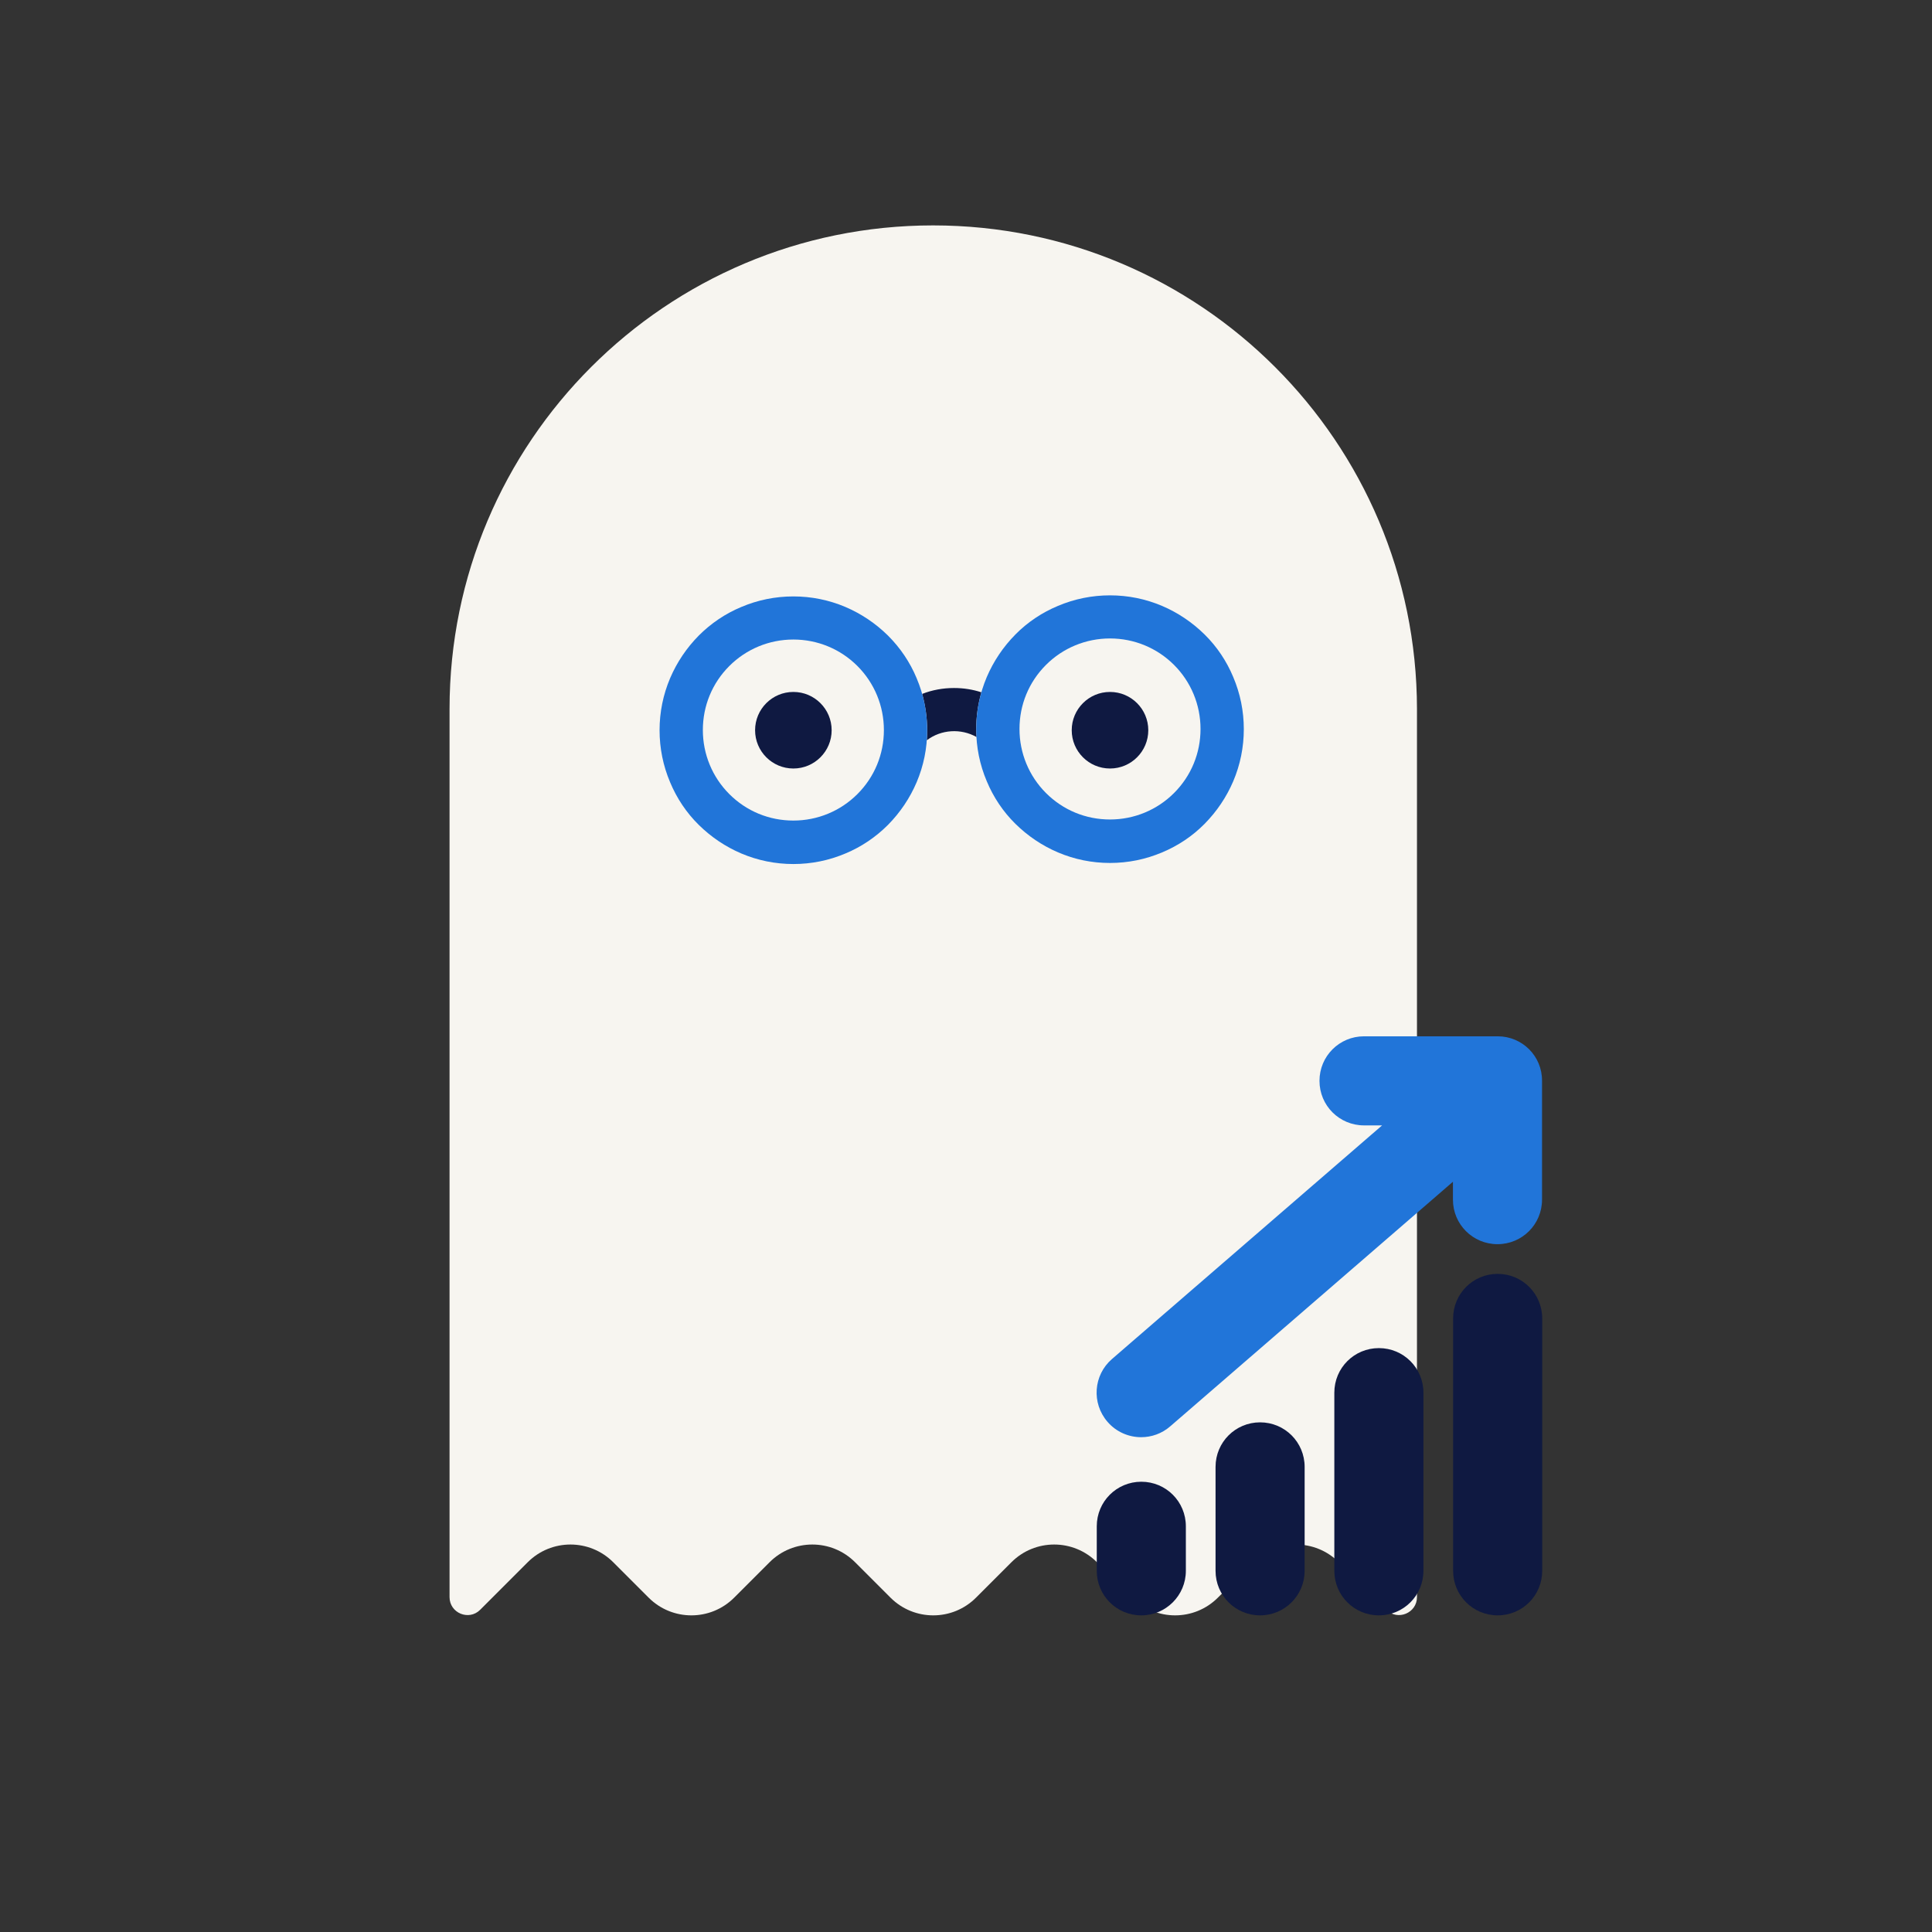 <?xml version="1.0" encoding="utf-8"?>
<!-- Generator: Adobe Illustrator 24.2.1, SVG Export Plug-In . SVG Version: 6.00 Build 0)  -->
<svg version="1.1" xmlns="http://www.w3.org/2000/svg" xmlns:xlink="http://www.w3.org/1999/xlink" x="0px" y="0px"
	 viewBox="0 0 1080 1080" style="enable-background:new 0 0 1080 1080;" xml:space="preserve">
<rect x="0" y="0" width="1080" height="1080" fill="#333333" stroke="none"/>
<style type="text/css">
	.st0{display:none;}
	.st1{display:inline;}
	.st2{fill:#F7F5F0;}
	.st3{fill:#0F1941;}
	.st4{fill:#E74536;}
	.st5{fill:#FFB511;}
	.st6{fill:#FFFFFF;}
	.st7{fill-rule:evenodd;clip-rule:evenodd;fill:#0F1941;}
	.st8{fill-rule:evenodd;clip-rule:evenodd;fill:#2175D9;}
	.st9{fill-rule:evenodd;clip-rule:evenodd;fill:#FFB511;}
	.st10{fill:#FFFFFF;stroke:#000000;stroke-miterlimit:10;}
	.st11{fill:#2175D9;}
	.st12{fill-rule:evenodd;clip-rule:evenodd;fill:#FAB300;}
	.st13{fill:#171846;}
	.st14{display:inline;fill:#6BA5B4;}
	.st15{display:inline;fill:#F7F5F0;}
	.st16{display:inline;fill:#0F1941;}
	.st17{display:inline;fill:#FFB511;}
	.st18{display:inline;fill:#041049;}
</style>
<g id="Camada_1" class="st0">
	<g id="Camada_1_3_">
		<g id="Camada_1_2_" class="st1">
			<g id="Camada_1_1_">
				<path class="st2" d="M556.3,121.3c-151.1,0-273.6,122.5-273.6,273.6v502.8c0,9,10.9,13.6,17.3,7.2l26.9-26.9
					c13.4-13.4,35-13.4,48.4,0l20,20c13.4,13.4,35,13.4,48.4,0l20-20c13.4-13.4,35-13.4,48.4,0l20,20c13.4,13.4,35,13.4,48.4,0
					l20-20c13.4-13.4,35-13.4,48.4,0l20,20c13.4,13.4,35,13.4,48.4,0l20-20c13.4-13.4,35-13.4,48.4,0l26.9,26.9
					c6.4,6.4,17.3,1.9,17.3-7.2V394.9C829.9,243.8,707.4,121.3,556.3,121.3z"/>
				<circle class="st3" cx="453.6" cy="394.9" r="68.4"/>
				<circle class="st3" cx="658.9" cy="394.9" r="68.4"/>
				<g>
					<path class="st3" d="M556.3,656.2c20.1,0,38.3,8.2,51.3,21.5l222.3-149.6v-49.7L547,656.9C550,656.4,553.1,656.2,556.3,656.2z"
						/>
					<path class="st4" d="M556.3,656.2c3.2,0,6.3,0.2,9.3,0.6l-283-173v44.3l222.3,149.6C518,664.5,536.2,656.2,556.3,656.2z"/>
					<path class="st3" d="M540.1,658.1L282.6,496.5v18.1L525,663.4C529.7,661.1,534.8,659.3,540.1,658.1z"/>
					<path class="st4" d="M587.6,663.4L829.9,510v-16.7L572.5,658.1C577.7,659.3,582.8,661.1,587.6,663.4z"/>
					<circle class="st5" cx="556.3" cy="728.3" r="72"/>
				</g>
				<path class="st6" d="M575.1,692.6c-1.8-1.8-4.3-2.8-6.8-2.8h-24c-5.3,0-9.6,4.3-9.6,9.6s4.3,9.6,9.6,9.6h14.4v38.3l0,0v9.6
					c0,5.3,4.3,9.6,9.6,9.6s9.6-4.3,9.6-9.6v-9.6v-19.2v-28.8C577.9,696.8,576.9,694.3,575.1,692.6z"/>
			</g>
			<g id="Camada_2_1_">
				<path class="st2" d="M556.4,126c-149.3,0-270.3,121-270.3,270.3v496.5c0,8.9,10.8,13.4,17.1,7.1l26.6-26.6
					c13.2-13.2,34.6-13.2,47.8,0l19.8,19.8c13.2,13.2,34.6,13.2,47.8,0l19.8-19.8c13.2-13.2,34.6-13.2,47.8,0l19.8,19.8
					c13.2,13.2,34.6,13.2,47.8,0l19.8-19.8c13.2-13.2,34.6-13.2,47.8,0l19.8,19.8c13.2,13.2,34.6,13.2,47.8,0l19.8-19.8
					c13.2-13.2,34.6-13.2,47.8,0l26.6,26.6c6.3,6.3,17.1,1.8,17.1-7.1V396.3C826.7,247,705.7,126,556.4,126z"/>
				<path class="st3" d="M553.5,484.3c-62.8,0-119.7-25.3-161.1-66.2c7.4,82.4,76.7,147,161.1,147s153.6-64.6,161.1-147
					C673.2,459,616.3,484.3,553.5,484.3z"/>
				<path class="st5" d="M848.8,74.3H742.5c-58.8,0-106.4,47.6-106.4,106.4c0,44.2,27,82.1,65.4,98.2v29.9c0,5.4,5.8,8.6,10.4,5.9
					l45.3-27.5h91.7c58.8,0,106.4-47.6,106.4-106.4S907.6,74.3,848.8,74.3z"/>
			</g>
		</g>
		<g id="Camada_2_2_" class="st1">
			<path class="st2" d="M554.4,126c-149.3,0-270.3,121-270.3,270.3v496.5c0,8.9,10.8,13.4,17.1,7.1l26.6-26.6
				c13.2-13.2,34.6-13.2,47.8,0l19.8,19.8c13.2,13.2,34.6,13.2,47.8,0l19.8-19.8c13.2-13.2,34.6-13.2,47.8,0l19.8,19.8
				c13.2,13.2,34.6,13.2,47.8,0l19.8-19.8c13.2-13.2,34.6-13.2,47.8,0l19.8,19.8c13.2,13.2,34.6,13.2,47.8,0l19.8-19.8
				c13.2-13.2,34.6-13.2,47.8,0l26.6,26.6c6.3,6.3,17.1,1.8,17.1-7.1V396.3C824.7,247,703.7,126,554.4,126z"/>
			<path class="st3" d="M971,50H133.1c-10.7,0-19.3,8.3-19.3,18.5v55.4c0,10.2,8.7,18.5,19.3,18.5h180.4v96.7v33.6
				c0,6.6,3.6,12.7,9.6,15.9c65.4,36.2,141.4,56.9,222.5,56.9s174.1-20.7,239.5-56.9c5.9-3.3,9.6-9.4,9.6-15.9v-33.6v-96.7H971
				c10.7,0,19.3-8.3,19.3-18.5V68.5C990.4,58.3,981.7,50,971,50z"/>
			<path class="st5" d="M798.8,413.7l-20.4-61.2c6.2-6.6,10-15.5,10-25.3c0-13.7-7.4-25.6-18.5-32V50h-37v245.2
				c-11,6.4-18.5,18.3-18.5,32c0,9.8,3.8,18.7,10,25.3L704,413.7c-4,12,4.9,24.3,17.5,24.3h59.6
				C793.8,438.1,802.7,425.7,798.8,413.7z"/>
			<circle class="st3" cx="482.3" cy="492.7" r="41.3"/>
			<circle class="st3" cx="621.8" cy="492.7" r="41.3"/>
		</g>
	</g>
	<g id="Camada_2_3_" class="st1">
		<path class="st2" d="M554.4,126c-149.3,0-270.3,121-270.3,270.3v496.5c0,8.9,10.8,13.4,17.1,7.1l26.6-26.6
			c13.2-13.2,34.6-13.2,47.8,0l19.8,19.8c13.2,13.2,34.6,13.2,47.8,0l19.8-19.8c13.2-13.2,34.6-13.2,47.8,0l19.8,19.8
			c13.2,13.2,34.6,13.2,47.8,0l19.8-19.8c13.2-13.2,34.6-13.2,47.8,0l19.8,19.8c13.2,13.2,34.6,13.2,47.8,0l19.8-19.8
			c13.2-13.2,34.6-13.2,47.8,0l26.6,26.6c6.3,6.3,17.1,1.8,17.1-7.1V396.3C824.7,247,703.7,126,554.4,126z"/>
		<rect x="740.9" y="424.2" class="st5" width="84" height="47.8"/>
		<rect x="284.1" y="434" class="st5" width="84" height="47.8"/>
		<path class="st7" d="M741.1,378.2L741.1,378.2l-0.1-0.1c-0.6-0.5-1.2-1.1-1.9-1.6l-58.4-48.4l0,0c-10.5-10-24.8-16.1-40.4-16.1
			c-27.8,0-51.1,19.3-57.2,45.2c-8.4-4.7-18.1-7.3-28.4-7.3s-20,2.7-28.4,7.3c-6.1-25.9-29.4-45.2-57.2-45.2
			c-15.7,0-29.9,6.1-40.4,16.1l0,0l-55.8,46.4l0,0C350.5,391.3,336,418,336,448.1c0,50.8,41.2,91.9,91.9,91.9
			c32.1,0,60.4-16.5,76.8-41.5l0,0c0,0,0-0.1,0.1-0.1c0.8-1.3,1.6-2.5,2.4-3.8c13.3-20.2,30.1-25,47.4-25c17.7,0,34.2,5,48.1,26.1
			c0.5,0.9,1.1,1.7,1.7,2.6c0,0.1,0.1,0.1,0.1,0.2l0,0c16.4,25,44.7,41.5,76.8,41.5c50.8,0,91.9-41.2,91.9-91.9
			C773.3,420.1,760.9,395.1,741.1,378.2z"/>
		<circle class="st8" cx="428" cy="448.1" r="73.5"/>
		<circle class="st9" cx="554.7" cy="417.2" r="23.5"/>
		<circle class="st8" cx="681.4" cy="448.1" r="73.5"/>
		<path class="st10" d="M425.3,414.1"/>
		<path class="st3" d="M425.3,414.4"/>
		<path class="st3" d="M408.5,421.1c-7.1,6.2-11.6,15.4-11.6,25.6l0,0c0,18.8,15.2,34.1,34.1,34.1l0,0c18.8,0,34.1-15.2,34.1-34.1
			l0,0c0-0.7,0-1.5-0.1-2.2L408.5,421.1z"/>
		<path class="st3" d="M704.4,422l-56.3,23.3c-0.1,0.8-0.1,1.6-0.1,2.4l0,0c0,18.8,15.2,34.1,34.1,34.1l0,0
			c18.8,0,34.1-15.2,34.1-34.1l0,0C716.1,437.5,711.6,428.3,704.4,422z"/>
		<g>
			<path class="st11" d="M819.3,761.8V759c0-12.1-9.8-21.9-21.9-21.9c-12.1,0-21.9,9.8-21.9,21.9v2.8c-35.9,9.6-62.4,42.4-62.4,81.4
				c0,46.5,37.7,84.3,84.3,84.3s84.3-37.7,84.3-84.3C881.7,804.2,855.2,771.4,819.3,761.8z M792.3,759.1L792.3,759.1
				c0-2.9,2.3-5.2,5.1-5.2s5.1,2.3,5.1,5.1v0.1c-1.7-0.1-3.4-0.2-5.1-0.2S794,759,792.3,759.1z"/>
			<g>
				<circle class="st12" cx="797.3" cy="843.1" r="68.9"/>
			</g>
			<g>
				<g>
					<path class="st2" d="M779.6,861.8l50.4,17.9c0.8,0.2,1.6-0.5,1.4-1.3l-13.1-51.6c-0.3-1.6-1.5-3-3.2-3.4l-50.4-17.9
						c-0.8-0.2-1.6,0.5-1.4,1.3l13.1,51.6C776.8,860,778,861.4,779.6,861.8z M788.3,848.1c-3.6-6-0.5-13.7,6.2-15.7
						c4.6-1.3,9.6,0.6,12,4.8c3.6,6,0.5,13.7-6.2,15.7C795.7,854.2,790.7,852.2,788.3,848.1z"/>
				</g>
			</g>
			<circle class="st13" cx="796.2" cy="784.9" r="4.5"/>
			<circle class="st13" cx="796.2" cy="902.5" r="4.5"/>
			<circle class="st13" cx="737.4" cy="843.7" r="4.5"/>
			<circle class="st13" cx="855" cy="843.7" r="4.5"/>
		</g>
	</g>
</g>
<g id="Camada_2" class="st0">
	<path class="st14" d="M521.6,126c-149.3,0-270.3,121-270.3,270.3v496.5c0,8.9,10.8,13.4,17.1,7.1l26.6-26.6
		c13.2-13.2,34.6-13.2,47.8,0l19.8,19.8c13.2,13.2,34.6,13.2,47.8,0l19.8-19.8c13.2-13.2,34.6-13.2,47.8,0l19.8,19.8
		c13.2,13.2,34.6,13.2,47.8,0l19.8-19.8c13.2-13.2,34.6-13.2,47.8,0l19.8,19.8c13.2,13.2,34.6,13.2,47.8,0l19.8-19.8
		c13.2-13.2,34.6-13.2,47.8,0l26.6,26.6c6.3,6.3,17.1,1.8,17.1-7.1V396.3C791.9,247,670.9,126,521.6,126z"/>
	<path class="st15" d="M953.4,470H725.8c-9.8,0-19.1,4-26.1,11.2c-6.8,7.1-10.6,16.3-10.6,26.1c0,20.4,16.4,37,36.5,37.1l22.5,0.5
		l48.8,0c6.9,0,13.3,5.8,13.7,12.3c0.2,3.7-1,7.2-3.5,9.8c-2.5,2.7-6,4.2-9.7,4.2H676.6c-9.8,0-19.1,4-26.1,11.1
		c-6.8,7-10.6,16.3-10.6,26.1c0,0.7,0,1.5,0.1,2.2h23.6c-0.1-0.7-0.2-1.5-0.2-2.2c0-7.5,6-13.8,13.2-13.8h120.9
		c10.1,0,19.9-4.2,26.8-11.5c7-7.4,10.5-17.1,9.9-27.3c-1.1-18.9-17.8-34.3-37.1-34.3h-48.4l-22.5-0.5l-0.3,0
		c-7.2,0-13.2-6.2-13.2-13.6c0-7.5,6-13.8,13.2-13.8h227.6c6.5,0,11.7-5.2,11.7-11.7C965.2,475.2,959.9,470,953.4,470z"/>
	<g class="st1">
		<path class="st5" d="M768.8,668.5c-1.1-18.7-17.5-33.8-36.4-33.8h-10.7v23.1h10.7c6.7,0,13,5.7,13.4,12.1c0.2,3.6-1,7.1-3.5,9.7
			c-2.5,2.6-5.8,4.1-9.5,4.1h-11.1v23.1h11.1c9.9,0,19.5-4.1,26.3-11.3C765.9,688.1,769.4,678.5,768.8,668.5z"/>
		<path class="st5" d="M609.5,788.6h-10.7c-38.3,0-69.4-31.1-69.4-69.4v-99.9c0-4.8,3.9-8.7,8.7-8.7h140.8v108.6
			C678.9,757.5,647.8,788.6,609.5,788.6"/>
		<path class="st4" d="M713,610.6h-34v108.6c0,38.3-31.1,69.4-69.4,69.4h42.7c38.3,0,69.4-31.1,69.4-69.4v-99.9
			C721.6,614.5,717.8,610.6,713,610.6z"/>
	</g>
	<circle class="st16" cx="444.5" cy="389.2" r="53.3"/>
	<circle class="st16" cx="604.3" cy="389.2" r="53.3"/>
</g>
<g id="Camada_3" class="st0">
	<path class="st15" d="M521.6,126c-149.3,0-270.3,121-270.3,270.3v496.5c0,8.9,10.8,13.4,17.1,7.1l26.6-26.6
		c13.2-13.2,34.6-13.2,47.8,0l19.8,19.8c13.2,13.2,34.6,13.2,47.8,0l19.8-19.8c13.2-13.2,34.6-13.2,47.8,0l19.8,19.8
		c13.2,13.2,34.6,13.2,47.8,0l19.8-19.8c13.2-13.2,34.6-13.2,47.8,0l19.8,19.8c13.2,13.2,34.6,13.2,47.8,0l19.8-19.8
		c13.2-13.2,34.6-13.2,47.8,0l26.6,26.6c6.3,6.3,17.1,1.8,17.1-7.1V396.3C791.9,247,670.9,126,521.6,126z"/>
	<path class="st17" d="M374.3,334c-15.8,10.8-26.1,28.9-26.1,49.5c0,33.1,26.8,59.9,59.9,59.9s59.9-26.8,59.9-59.9
		c0-4.3-0.5-8.5-1.3-12.5L374.3,334z"/>
	<path class="st17" d="M587.8,383.4c0,33.1,26.8,59.9,59.9,59.9c33.1,0,59.9-26.8,59.9-59.9c0-16-6.3-30.6-16.5-41.3L587.8,383.4z"
		/>
	<path class="st18" d="M833.1,620.2L833.1,620.2c-5.4-7.8-16-9.7-23.8-4.3l-48.1,33.4c-0.7,0.5-1.5,0.6-2.3,0.2l0,0
		c-1.4-0.6-1.9-2.4-1.1-3.6l41.9-60.2c5.4-7.7,3.5-18.4-4.3-23.8v0c-7.7-5.4-18.4-3.5-23.8,4.3l-45.9,65.9c-1.2,1.7-3.4,2.3-5.3,1.5
		l0,0c-2.2-0.9-3.3-3.5-2.4-5.7l34.3-82.8c3.6-8.7-0.5-18.7-9.2-22.3l0,0c-8.7-3.6-18.7,0.5-22.3,9.2l-34.3,82.8
		c-0.9,2.2-3.5,3.3-5.7,2.4l-0.5-0.2c-1.6-0.7-2.7-2.2-2.7-4l-1.6-70c-0.2-9.4-8-16.9-17.5-16.7l0,0c-9.4,0.2-16.9,8-16.7,17.5
		l1.8,79.5c0.1,4.2-5.3,5.9-7.6,2.4l-17.7-26.9c-6.5-9.9-19.7-12.6-29.6-6.1l0,0c-9.9,6.5-12.6,19.7-6.1,29.6l17.9,27.2
		c6.2,9.5,7.3,21.4,3,31.8l-2.2,5.2c-8.9,21.6,1.3,46.3,22.9,55.2l0.2,0.1l0.2,0.1l0.2,0.1l7.7,3.2l0.2,0.1l43.5,18l0.2,0.1
		c32.5,13.5,69.8-2,83.3-34.5l21.5-51.9l47.5-33C836.6,638.6,838.5,628,833.1,620.2z"/>
	<path class="st18" d="M216.2,669.2L216.2,669.2c2-9.2,11.1-15.1,20.3-13.1l57.2,12.4c0.8,0.2,1.6-0.1,2.2-0.7l0,0
		c1.1-1.1,0.9-2.9-0.4-3.8l-61.7-39.5c-7.9-5.1-10.3-15.7-5.2-23.6l0,0c5.1-7.9,15.7-10.3,23.6-5.2l67.6,43.3c1.7,1.1,4,0.9,5.5-0.6
		l0,0c1.7-1.7,1.7-4.5,0-6.2L262,569c-6.7-6.7-6.7-17.5,0-24.2v0c6.7-6.7,17.5-6.7,24.2,0l63.4,63.4c1.7,1.7,4.5,1.7,6.2,0l0.4-0.4
		c1.2-1.2,1.6-3.1,1-4.7l-25.3-65.3c-3.4-8.8,1-18.7,9.8-22.1l0,0c8.8-3.4,18.7,1,22.1,9.8l28.8,74.2c1.5,3.9,7.2,3.4,7.9-0.7
		l6-31.6c2.2-11.6,13.4-19.2,25-17h0c11.6,2.2,19.2,13.4,17,25l-6.1,32c-2.1,11.1,1.4,22.6,9.4,30.6l4,4c16.5,16.5,16.5,43.2,0,59.7
		l-0.2,0.2l-0.2,0.2l-0.2,0.2l-5.9,5.9l-0.2,0.2l-33.3,33.3l-0.2,0.2c-24.9,24.9-65.3,24.9-90.2,0l-39.7-39.7l-56.5-12.3
		C220.1,687.6,214.2,678.5,216.2,669.2z"/>
</g>
<g id="Camada_5">
	<path class="st2" d="M521.6,126c-149.3,0-270.3,121-270.3,270.3v496.5c0,8.9,10.8,13.4,17.1,7.1l26.6-26.6
		c13.2-13.2,34.6-13.2,47.8,0l19.8,19.8c13.2,13.2,34.6,13.2,47.8,0l19.8-19.8c13.2-13.2,34.6-13.2,47.8,0l19.8,19.8
		c13.2,13.2,34.6,13.2,47.8,0l19.8-19.8c13.2-13.2,34.6-13.2,47.8,0l19.8,19.8c13.2,13.2,34.6,13.2,47.8,0l19.8-19.8
		c13.2-13.2,34.6-13.2,47.8,0l26.6,26.6c6.3,6.3,17.1,1.8,17.1-7.1V396.3C791.9,247,670.9,126,521.6,126z"/>
	<path class="st3" d="M545.7,407.6c0-7,1-14,2.9-20.6c-4.9-1.6-10-2.4-15.3-2.4c-6.2,0-12.2,1.1-17.8,3.3c1.8,6.6,2.8,13.4,2.8,20.3
		c0,1.9-0.1,3.8-0.2,5.6c8.1-6.1,19.1-6.7,27.8-1.8C545.8,410.6,545.7,409.1,545.7,407.6z"/>
	<g>
		<path class="st11" d="M443.5,483c-10.1,0-19.9-2-29.1-5.9c-8.9-3.8-16.9-9.2-23.8-16s-12.3-14.9-16-23.8c-3.9-9.2-5.9-19-5.9-29.1
			c0-10.1,2-19.9,5.9-29.1c3.8-8.9,9.2-16.9,16-23.8c6.9-6.9,14.9-12.3,23.8-16c9.2-3.9,19-5.9,29.1-5.9c10.1,0,19.9,2,29.1,5.9
			c8.9,3.8,16.9,9.2,23.8,16c6.9,6.9,12.3,14.9,16,23.8c3.9,9.2,5.9,19,5.9,29.1c0,10.1-2,19.9-5.9,29.1c-3.8,8.9-9.2,16.9-16,23.8
			c-6.9,6.9-14.9,12.3-23.8,16C463.4,481,453.6,483,443.5,483z M443.5,357.5c-13.5,0-26.3,5.3-35.8,14.8
			c-9.6,9.6-14.8,22.3-14.8,35.8c0,13.5,5.3,26.3,14.8,35.8c9.6,9.6,22.3,14.8,35.8,14.8s26.3-5.3,35.8-14.8
			c9.6-9.6,14.8-22.3,14.8-35.8c0-13.5-5.3-26.3-14.8-35.8C469.8,362.8,457,357.5,443.5,357.5z"/>
	</g>
	<g>
		<path class="st11" d="M620.5,482.4c-10.1,0-19.9-2-29.1-5.9c-8.9-3.8-16.9-9.2-23.8-16s-12.3-14.9-16-23.8
			c-3.9-9.2-5.9-19-5.9-29.1c0-10.1,2-19.9,5.9-29.1c3.8-8.9,9.2-16.9,16-23.8s14.9-12.3,23.8-16c9.2-3.9,19-5.9,29.1-5.9
			c10.1,0,19.9,2,29.1,5.9c8.9,3.8,16.9,9.2,23.8,16s12.3,14.9,16,23.8c3.9,9.2,5.9,19,5.9,29.1c0,10.1-2,19.9-5.9,29.1
			c-3.8,8.9-9.2,16.9-16,23.8s-14.9,12.3-23.8,16C640.4,480.4,630.6,482.4,620.5,482.4z M620.5,356.9c-13.5,0-26.3,5.3-35.8,14.8
			c-9.6,9.6-14.8,22.3-14.8,35.8c0,13.5,5.3,26.3,14.8,35.8c9.6,9.6,22.3,14.8,35.8,14.8c13.5,0,26.3-5.3,35.8-14.8
			c9.6-9.6,14.8-22.3,14.8-35.8c0-13.5-5.3-26.3-14.8-35.8C646.8,362.2,634,356.9,620.5,356.9z"/>
	</g>
	<circle class="st3" cx="443.5" cy="408.2" r="21.4"/>
	<circle class="st3" cx="620.5" cy="408.2" r="21.4"/>
	<g>
		<path class="st3" d="M837.2,903c-13.8,0-24.9-11.1-24.9-24.9V737c0-13.8,11.1-24.9,24.9-24.9s24.9,11.1,24.9,24.9v141.1
			C862.1,891.9,851,903,837.2,903z M770.8,903c-13.8,0-24.9-11.1-24.9-24.9v-99.6c0-13.8,11.1-24.9,24.9-24.9s24.9,11.1,24.9,24.9
			v99.6C795.7,891.9,784.6,903,770.8,903z M704.4,903c-13.8,0-24.9-11.1-24.9-24.9V820c0-13.8,11.1-24.9,24.9-24.9
			c13.8,0,24.9,11.1,24.9,24.9v58.1C729.3,891.9,718.1,903,704.4,903z M638,903c-13.8,0-24.9-11.1-24.9-24.9v-24.9
			c0-13.8,11.1-24.9,24.9-24.9c13.8,0,24.9,11.1,24.9,24.9v24.9C662.9,891.9,651.7,903,638,903z"/>
	</g>
	<path class="st11" d="M837.2,579.3h-74.7c-13.8,0-24.9,11.1-24.9,24.9s11.1,24.9,24.9,24.9h10.1l-151,130.6
		c-10.4,9-11.5,24.7-2.5,35.1c4.9,5.7,11.9,8.6,18.8,8.6c5.8,0,11.6-2,16.3-6.1l158-136.7v10c0,13.8,11.1,24.9,24.9,24.9
		s24.9-11.1,24.9-24.9v-66.4C862.1,590.4,851,579.3,837.2,579.3z"/>
</g>
<g id="Camada_4" class="st0">
	<path class="st14" d="M521.6,126c-149.3,0-270.3,121-270.3,270.3v496.5c0,8.9,10.8,13.4,17.1,7.1l26.6-26.6
		c13.2-13.2,34.6-13.2,47.8,0l19.8,19.8c13.2,13.2,34.6,13.2,47.8,0l19.8-19.8c13.2-13.2,34.6-13.2,47.8,0l19.8,19.8
		c13.2,13.2,34.6,13.2,47.8,0l19.8-19.8c13.2-13.2,34.6-13.2,47.8,0l19.8,19.8c13.2,13.2,34.6,13.2,47.8,0l19.8-19.8
		c13.2-13.2,34.6-13.2,47.8,0l26.6,26.6c6.3,6.3,17.1,1.8,17.1-7.1V396.3C791.9,247,670.9,126,521.6,126z"/>
	<path class="st18" d="M422.5,485.1v-12.8c0-5.1-4.2-9.3-9.3-9.3c-5.1,0-9.3,4.2-9.3,9.3v12.8c0,5.1,4.2,9.3,9.3,9.3
		C418.3,494.4,422.5,490.3,422.5,485.1 M381.2,480.8l4.8-10.4c2.2-4.7,0.1-10.2-4.5-12.4c-4.7-2.2-10.2-0.1-12.4,4.5l-4.8,10.4
		c-2.2,4.7-0.1,10.2,4.5,12.4C373.5,487.5,379,485.5,381.2,480.8 M463.9,473l-4.8-10.4c-2.2-4.7-7.7-6.7-12.4-4.5
		c-4.7,2.2-6.7,7.7-4.5,12.4l4.8,10.4c2.2,4.7,7.7,6.7,12.4,4.5C464,483.2,466.1,477.6,463.9,473 M491.8,447.4l-8.2-8.1
		c-3.7-3.6-9.6-3.6-13.2,0.1c-3.6,3.7-3.6,9.6,0.1,13.2l8.2,8.1c3.7,3.6,9.6,3.6,13.2-0.1C495.6,456.9,495.5,451,491.8,447.4
		 M343,439.3l-8.2,8.1c-3.7,3.6-3.7,9.5-0.1,13.2c3.6,3.7,9.5,3.7,13.2,0.1l8.2-8.1c3.7-3.6,3.7-9.5,0.1-13.2
		C352.5,435.7,346.7,435.7,343,439.3"/>
	<path class="st18" d="M468.4,397.7c0,0.1-2,4.3-6.3,9.7c-4.3,5.4-11,12.1-20.5,17.3c-9.1,5-18.8,7.4-28.4,7.4
		c-10.8,0-21.6-3-31.2-8.8c-8.9-5.4-15-11.8-18.9-16.8c-1.9-2.5-3.3-4.7-4.1-6.1c-0.4-0.7-0.7-1.3-0.9-1.6l-0.2-0.4l-0.2,0.1
		l0.2-0.1l0,0l-0.2,0.1l0.2-0.1c-2.1-4.7-7.6-6.8-12.3-4.7c-4.7,2.1-6.8,7.6-4.7,12.3c0.2,0.5,2.4,5.4,7.4,11.8
		c5,6.5,12.7,14.6,24,21.4c12.5,7.6,26.6,11.5,40.9,11.5c12.7,0,25.6-3.2,37.4-9.7c12.4-6.9,21-15.6,26.5-22.6
		c5.5-7,8-12.4,8.2-12.9c2.1-4.7,0-10.2-4.6-12.3C476,391,470.5,393,468.4,397.7L468.4,397.7z"/>
	<path class="st18" d="M647.3,485.1v-12.8c0-5.1-4.2-9.3-9.3-9.3c-5.1,0-9.3,4.2-9.3,9.3v12.8c0,5.1,4.2,9.3,9.3,9.3
		C643.1,494.4,647.3,490.3,647.3,485.1 M605.9,480.8l4.8-10.4c2.2-4.7,0.1-10.2-4.5-12.4c-4.7-2.2-10.2-0.1-12.4,4.5l-4.8,10.4
		c-2.2,4.7-0.1,10.2,4.5,12.4C598.2,487.5,603.8,485.5,605.9,480.8 M688.7,473l-4.8-10.4c-2.2-4.7-7.7-6.7-12.4-4.5
		c-4.7,2.2-6.7,7.7-4.5,12.4l4.8,10.4c2.2,4.7,7.7,6.7,12.4,4.5C688.8,483.2,690.8,477.6,688.7,473 M716.6,447.4l-8.2-8.1
		c-3.7-3.6-9.6-3.6-13.2,0.1c-3.6,3.7-3.6,9.6,0.1,13.2l8.2,8.1c3.7,3.6,9.6,3.6,13.2-0.1C720.3,456.9,720.3,451,716.6,447.4
		 M567.8,439.3l-8.2,8.1c-3.7,3.6-3.7,9.5-0.1,13.2c3.6,3.7,9.5,3.7,13.2,0.1l8.2-8.1c3.7-3.6,3.7-9.5,0.1-13.2
		C577.3,435.7,571.4,435.7,567.8,439.3"/>
	<path class="st18" d="M693.2,397.7c0,0.1-2,4.3-6.3,9.7c-4.3,5.4-11,12.1-20.5,17.3c-9.1,5-18.8,7.4-28.4,7.4
		c-10.8,0-21.6-3-31.2-8.8c-8.9-5.4-15-11.8-18.9-16.8c-1.9-2.5-3.3-4.7-4.1-6.1c-0.4-0.7-0.7-1.3-0.9-1.6l-0.2-0.4l-0.2,0.1
		l0.2-0.1l0,0l-0.2,0.1l0.2-0.1c-2.1-4.7-7.6-6.8-12.3-4.7c-4.7,2.1-6.8,7.6-4.7,12.3c0.2,0.5,2.4,5.4,7.4,11.8
		c5,6.5,12.7,14.6,24,21.4c12.5,7.6,26.6,11.5,40.9,11.5c12.7,0,25.6-3.2,37.4-9.7c12.4-6.9,21-15.6,26.5-22.6
		c5.5-7,8-12.4,8.2-12.9c2.1-4.7,0-10.2-4.6-12.3C700.8,391,695.3,393,693.2,397.7L693.2,397.7z"/>
	<path class="st16" d="M940.2,519.9H727.4c-9.2,0-17.9,3.7-24.4,10.5c-6.4,6.6-9.9,15.3-9.9,24.4c0,19,15.3,34.6,34.2,34.6l21.1,0.5
		l45.6,0c6.4,0,12.4,5.4,12.8,11.5c0.2,3.4-1,6.7-3.3,9.2c-2.4,2.5-5.6,3.9-9.1,3.9h-113c-9.2,0-17.8,3.7-24.3,10.4
		c-6.4,6.6-9.9,15.2-9.9,24.4c0,0.7,0,1.4,0.1,2.1h22c-0.1-0.7-0.2-1.4-0.2-2.1c0-7,5.6-12.9,12.3-12.9h113c9.4,0,18.6-3.9,25-10.8
		c6.5-6.9,9.8-16,9.2-25.5c-1.1-17.7-16.6-32.1-34.7-32.1h-45.2l-21-0.5l-0.2,0c-6.7,0-12.4-5.8-12.4-12.7c0-7,5.6-12.9,12.3-12.9
		h212.7c6.1,0,11-4.9,11-11C951.1,524.8,946.2,519.9,940.2,519.9z"/>
	<g class="st1">
		<path class="st5" d="M767.6,705.4c-1-17.4-16.3-31.6-34.1-31.6h-10v21.6h10c6.3,0,12.1,5.3,12.5,11.3c0.2,3.4-1,6.6-3.3,9.1
			c-2.3,2.5-5.4,3.8-8.8,3.8h-10.4v21.6h10.4c9.3,0,18.2-3.9,24.6-10.6C764.9,723.8,768.1,714.8,767.6,705.4z"/>
		<path class="st5" d="M618.7,817.7h-10c-35.8,0-64.9-29.1-64.9-64.9v-93.3c0-4.5,3.6-8.1,8.1-8.1h131.6v101.5
			C683.6,788.6,654.6,817.7,618.7,817.7"/>
		<path class="st4" d="M715.4,651.3h-31.8v101.5c0,35.8-29.1,64.9-64.9,64.9h39.9c35.8,0,64.9-29.1,64.9-64.9v-93.3
			C723.5,655,719.9,651.3,715.4,651.3z"/>
	</g>
</g>
</svg>
